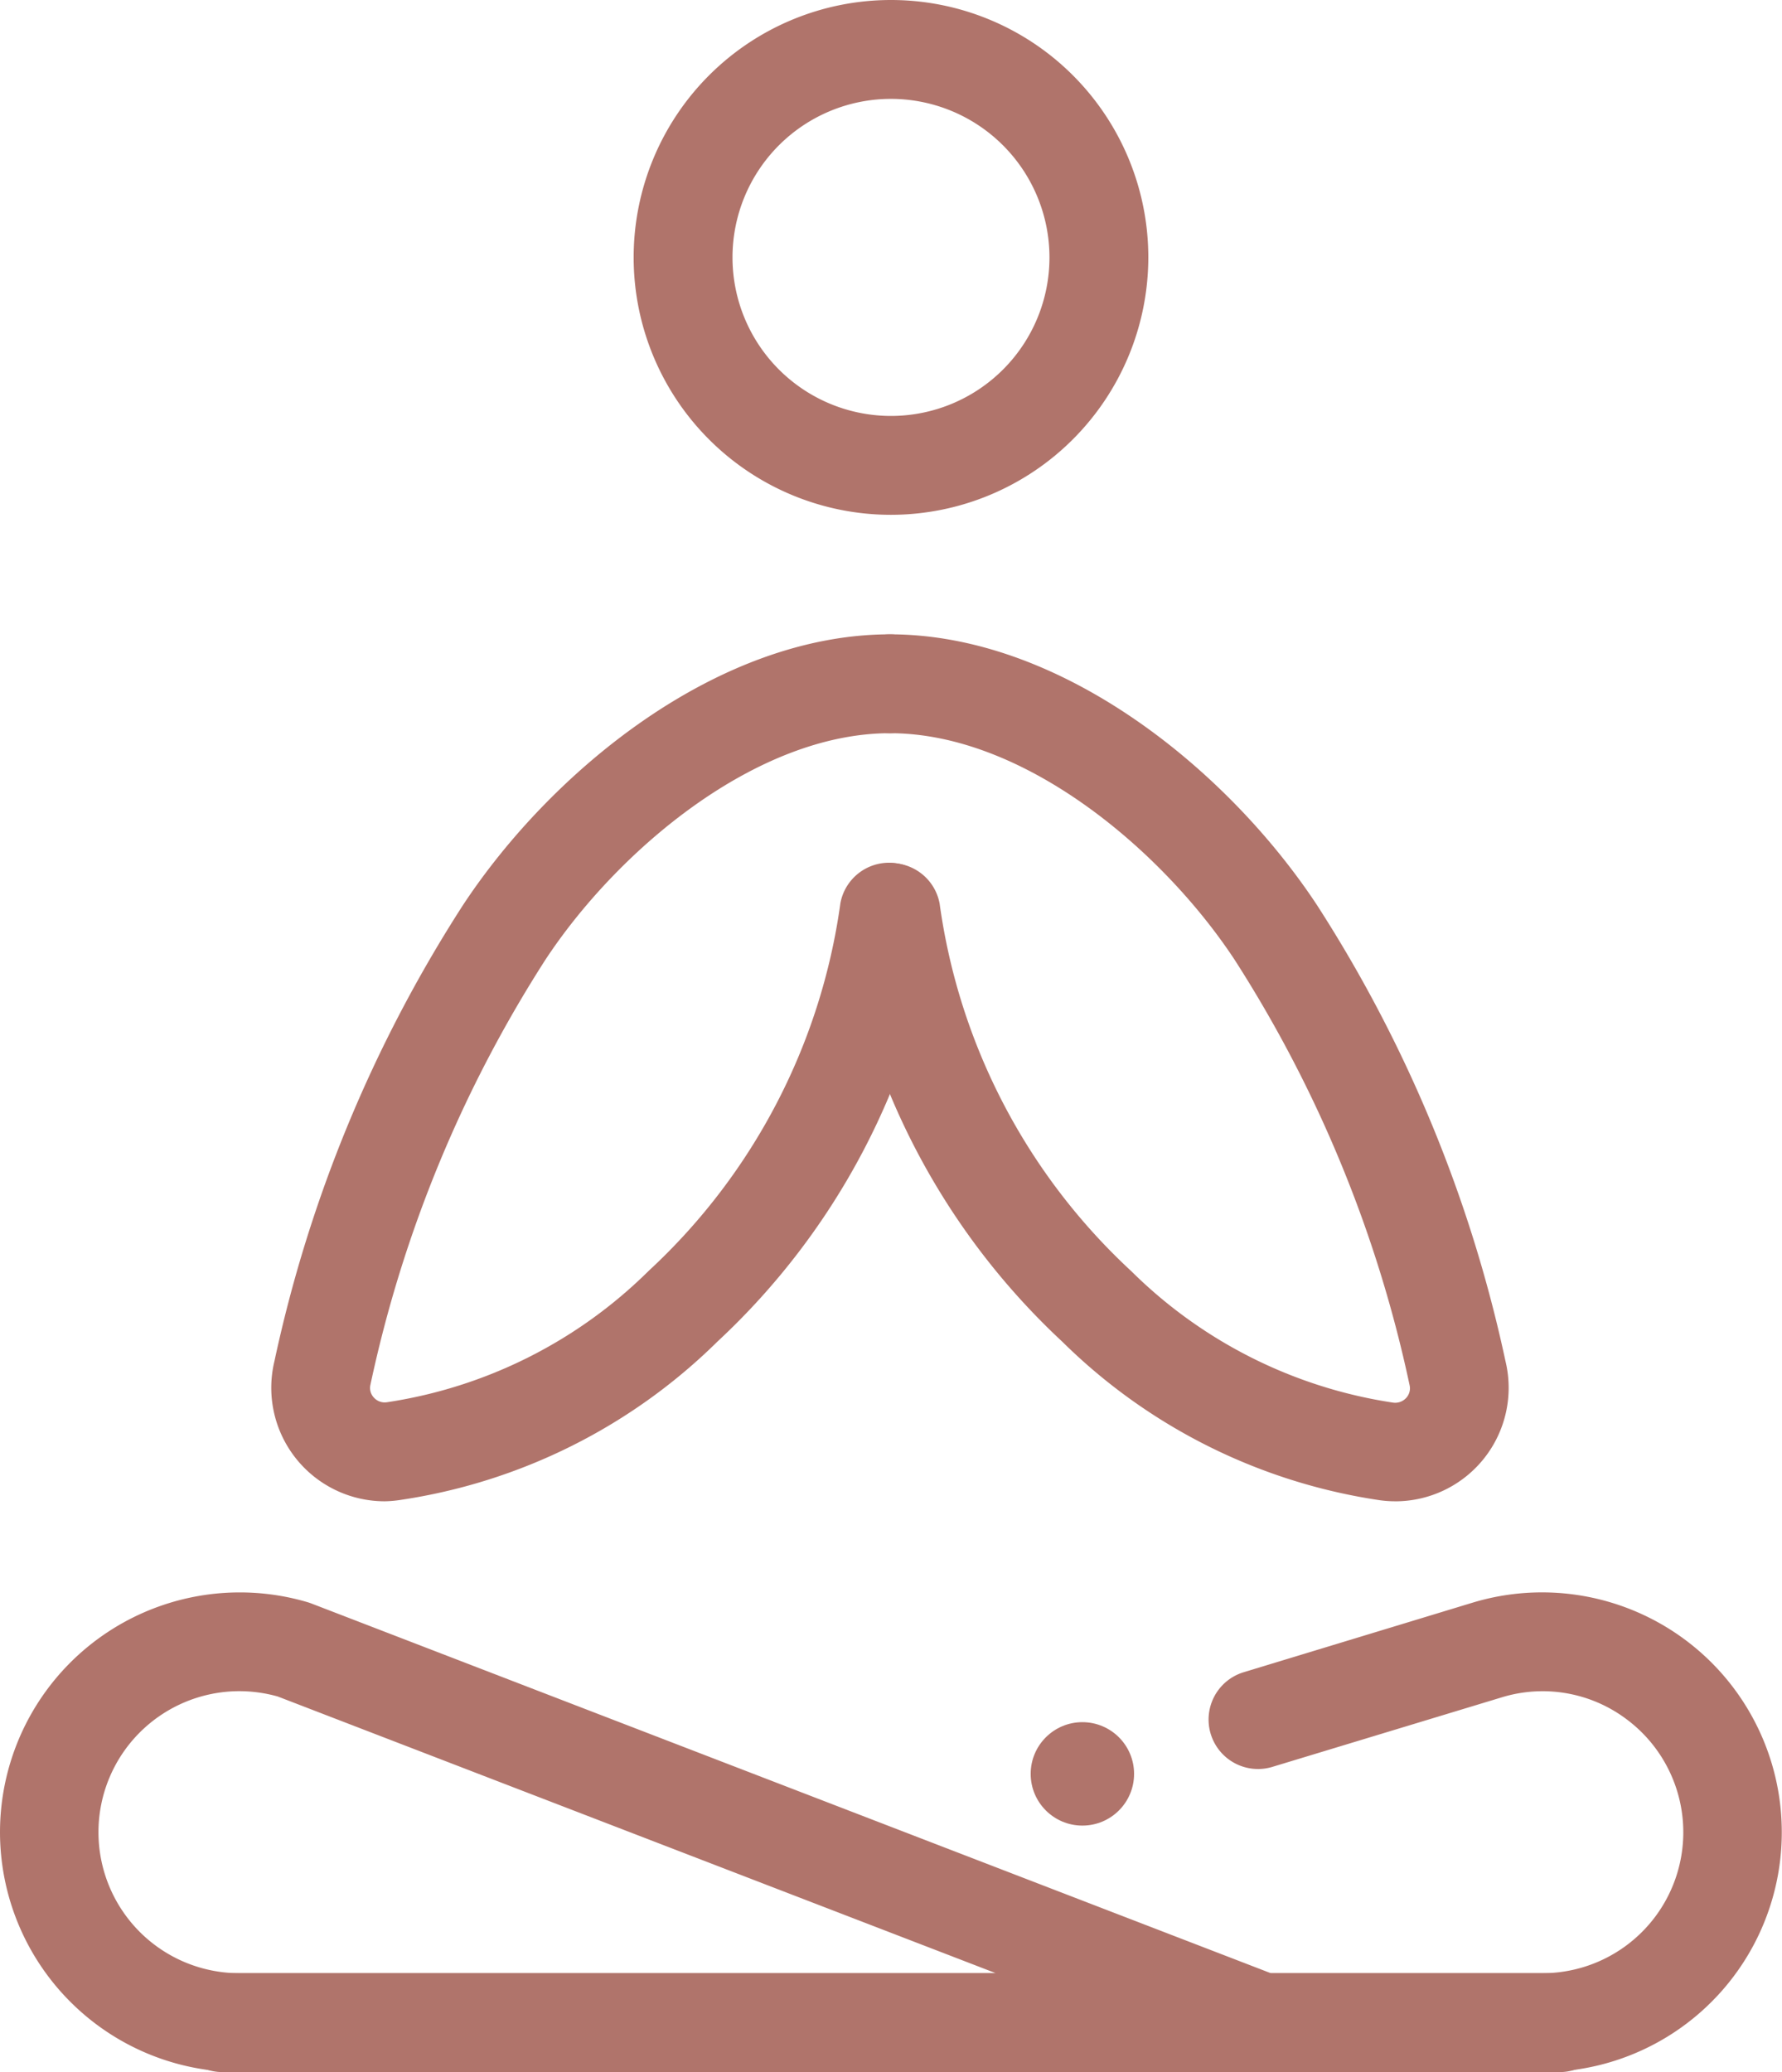 <svg xmlns="http://www.w3.org/2000/svg" width="61.077" height="71" viewBox="0 0 61.077 71"><g transform="translate(-924 -754)"><g transform="translate(924 754)"><g transform="translate(21.718)"><path d="M34.458,17.64a8.82,8.82,0,1,1,8.82-8.82A8.83,8.83,0,0,1,34.458,17.64Zm0-14.252A5.432,5.432,0,1,0,39.89,8.82,5.437,5.437,0,0,0,34.458,3.388Z" transform="translate(-25.638)" fill="#b0746b"/></g><g transform="translate(0 54.557)"><g transform="translate(5.93 0.002)"><path d="M53.929,80.847H8.694a1.694,1.694,0,1,1,0-3.388H53.929a4.829,4.829,0,0,0,2.893-8.7A4.786,4.786,0,0,0,52.563,68L44.68,70.389a1.694,1.694,0,0,1-.984-3.243l7.9-2.4a8.218,8.218,0,1,1,2.336,16.1Z" transform="translate(-7 -64.407)" fill="#b0746b"/></g><path d="M43.243,80.847H8.219A8.228,8.228,0,0,1,0,72.628a8.219,8.219,0,0,1,10.541-7.883c.044.013.087.028.13.044L43.558,77.458h9.9a1.694,1.694,0,0,1,0,3.388H43.243ZM8.2,67.794a4.832,4.832,0,0,0,.014,9.664H34.132L9.521,67.977A4.883,4.883,0,0,0,8.2,67.794Z" transform="translate(0 -64.404)" fill="#b0746b"/></g><g transform="translate(9.296 21.735)"><path d="M14.865,55.364a3.889,3.889,0,0,1-3.781-4.8,46.975,46.975,0,0,1,6.452-15.612c3.044-4.626,8.754-9.294,14.646-9.294a1.694,1.694,0,0,1,0,3.388c-4.6,0-9.353,4.027-11.815,7.769a43.878,43.878,0,0,0-5.991,14.548.483.483,0,0,0,.114.445.5.5,0,0,0,.444.163,16.158,16.158,0,0,0,8.974-4.5,21.082,21.082,0,0,0,6.574-12.6,1.694,1.694,0,0,1,3.333.616,24.419,24.419,0,0,1-7.542,14.4,19.56,19.56,0,0,1-10.881,5.432A3.955,3.955,0,0,1,14.865,55.364Z" transform="translate(-10.974 -25.658)" fill="#b0746b"/></g><g transform="translate(28.81 21.735)"><path d="M53.022,55.364a3.942,3.942,0,0,1-.527-.036A19.559,19.559,0,0,1,41.614,49.9a24.419,24.419,0,0,1-7.542-14.4,1.694,1.694,0,0,1,3.333-.616,21.079,21.079,0,0,0,6.575,12.6,16.153,16.153,0,0,0,8.974,4.5.511.511,0,0,0,.443-.163.483.483,0,0,0,.114-.445A43.878,43.878,0,0,0,47.52,36.815c-2.463-3.742-7.211-7.769-11.816-7.769a1.694,1.694,0,1,1,0-3.388c5.892,0,11.6,4.668,14.646,9.294A46.975,46.975,0,0,1,56.8,50.565a3.889,3.889,0,0,1-3.781,4.8Z" transform="translate(-34.01 -25.658)" fill="#b0746b"/></g><g transform="translate(35.326 59.009)"><circle cx="1.772" cy="1.772" r="1.772" fill="#b0746b"/></g></g></g></svg>
